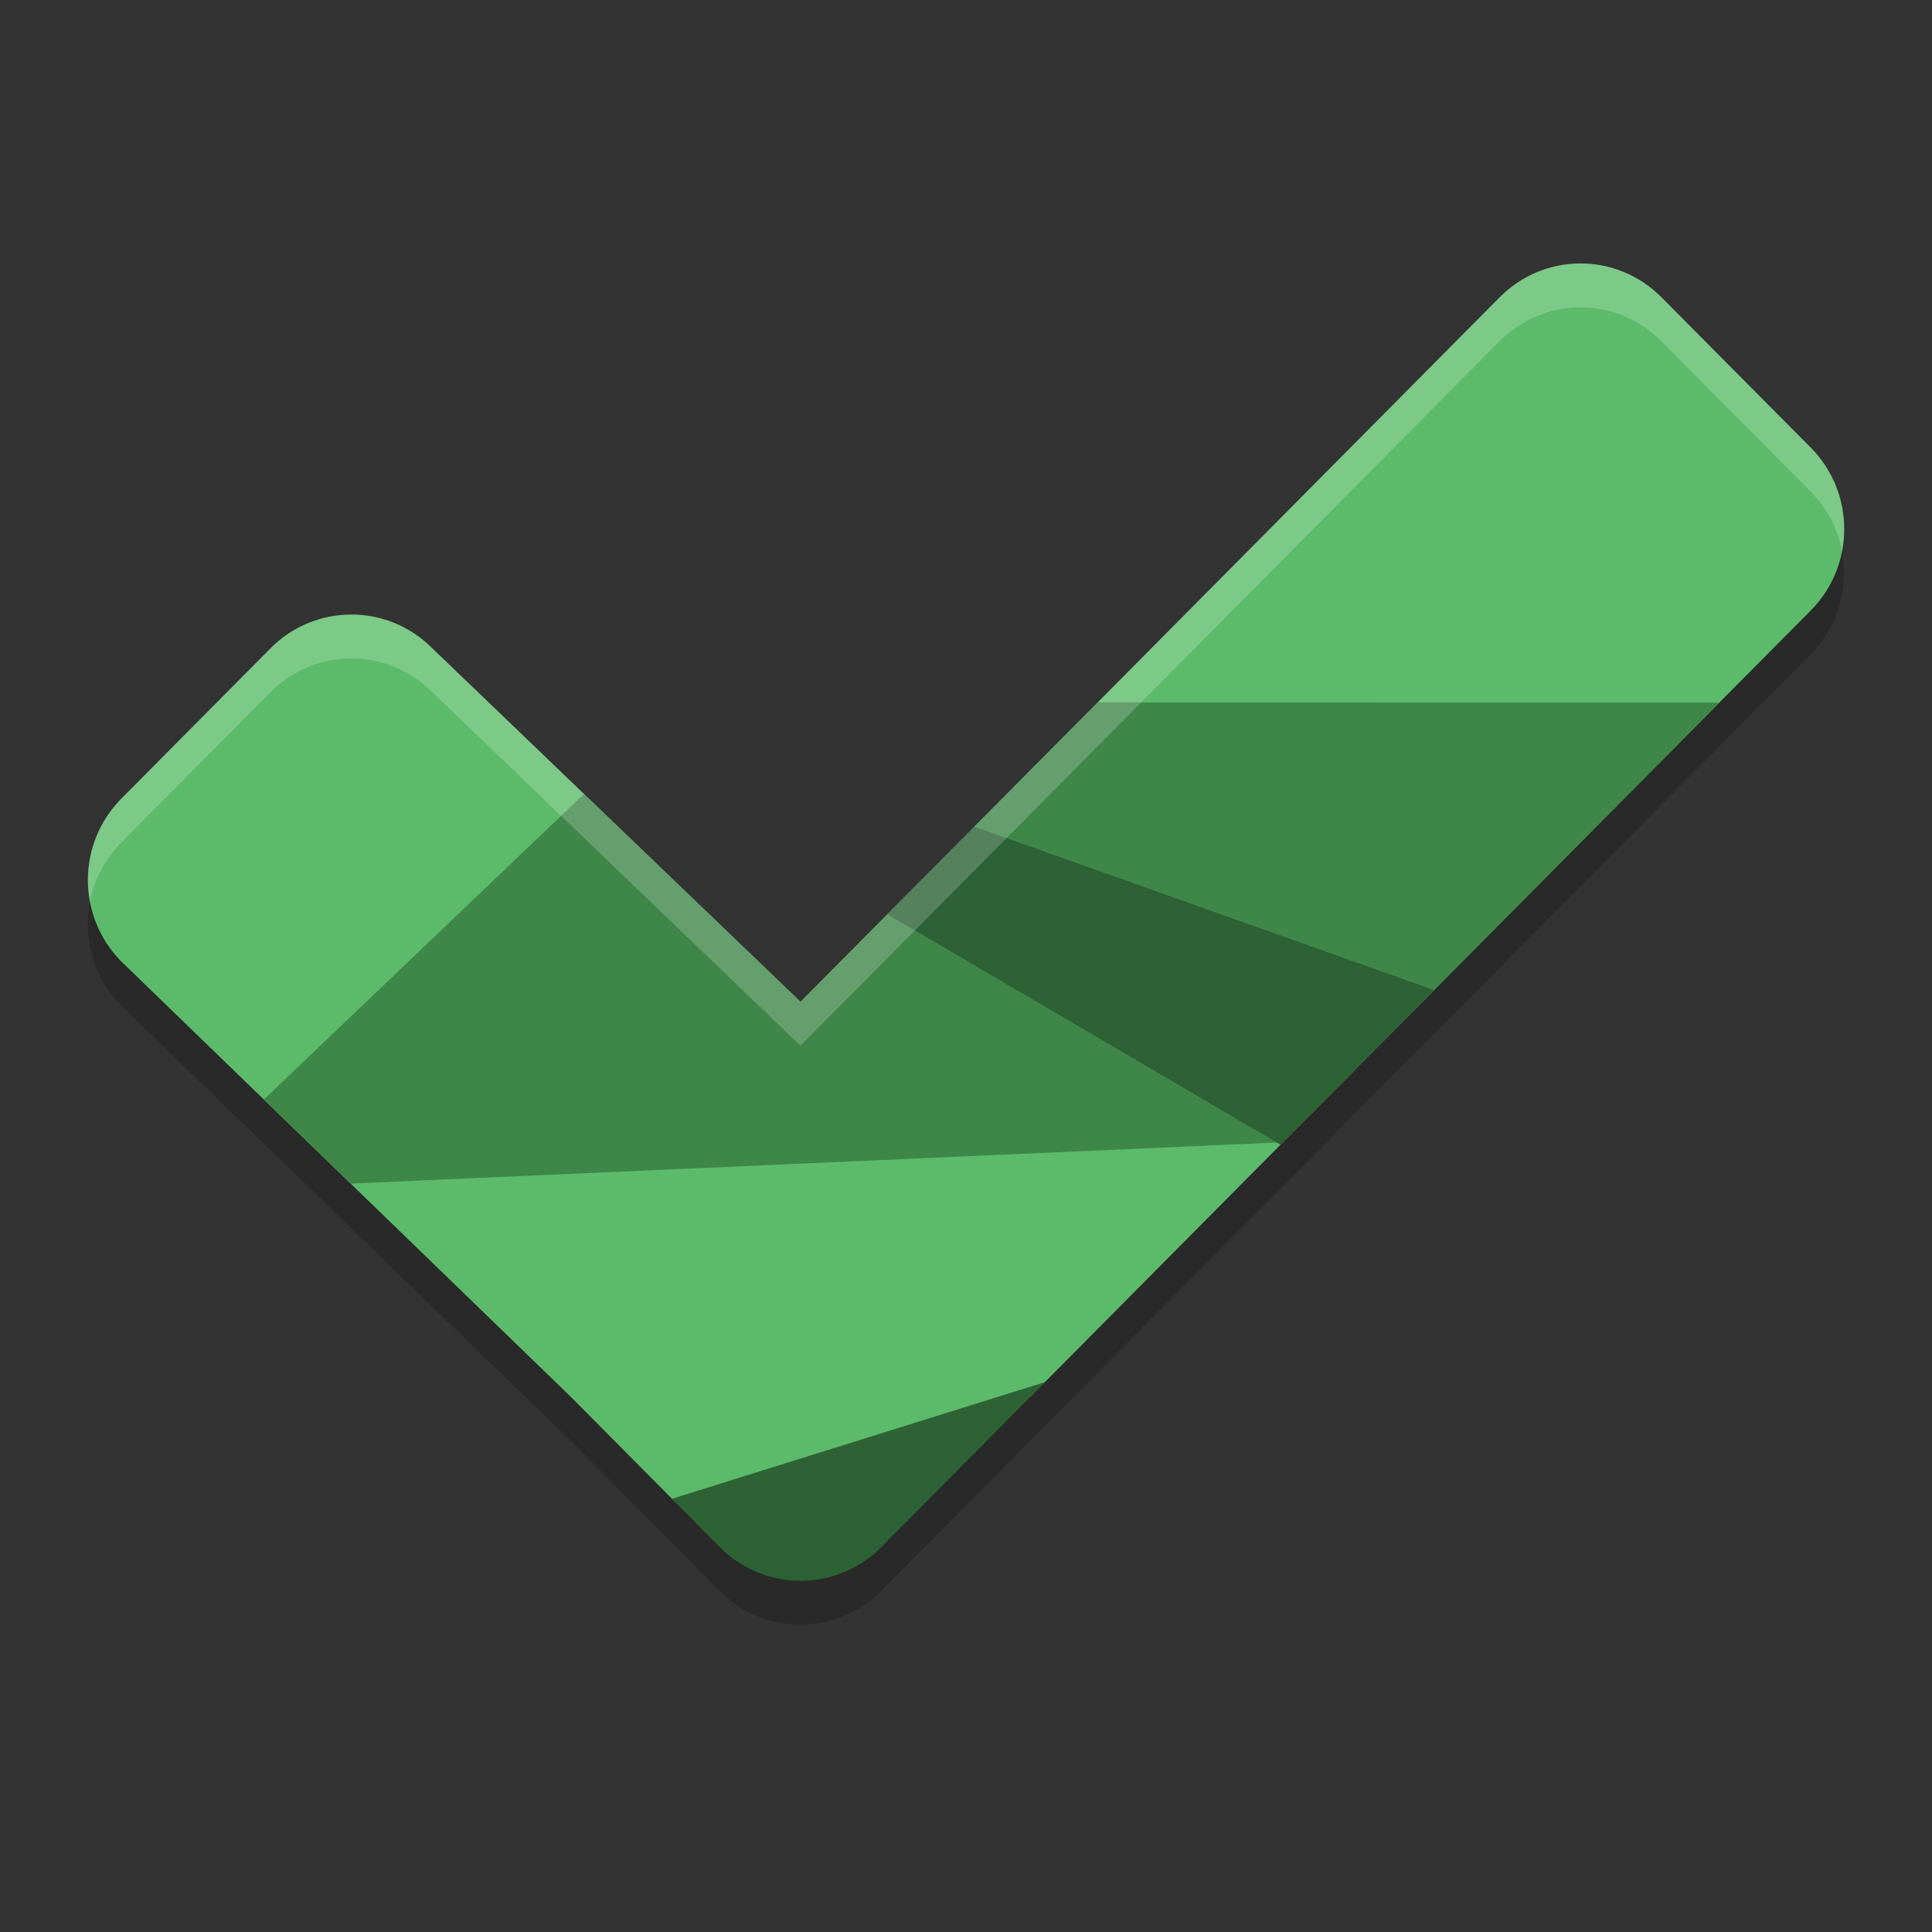 <svg xmlns="http://www.w3.org/2000/svg" width="22" height="22" version="1">
 <rect width="100%" height="100%" fill="#333333" stroke="none"/>
 <path style="opacity:0.2;fill-rule:evenodd" d="m 17.979,3.5 c -0.339,0.005 -0.662,0.143 -0.901,0.384 L 9.116,11.908 4.922,7.882 C 4.413,7.37 3.589,7.37 3.081,7.882 L 1.381,9.595 c -0.508,0.512 -0.508,1.343 0,1.855 l 5.114,4.953 1.699,1.712 c 0.508,0.512 1.333,0.512 1.841,0 l 1.699,-1.712 8.883,-8.951 c 0.509,-0.512 0.509,-1.343 0,-1.856 L 18.919,3.885 C 18.67,3.634 18.331,3.495 17.979,3.5 Z"/>
 <path style="fill:#5cbb6a;fill-rule:evenodd" d="m 17.979,3 c -0.339,0.005 -0.662,0.143 -0.901,0.384 L 9.116,11.408 4.922,7.382 c -0.508,-0.512 -1.333,-0.512 -1.841,0 l -1.699,1.712 c -0.508,0.512 -0.508,1.343 0,1.855 l 5.114,4.953 1.191,1.2 0.544,0.099 c 0.508,0.512 1.162,0.378 1.671,-0.135 L 11.735,15.903 20.619,6.952 c 0.509,-0.512 0.509,-1.343 0,-1.856 L 18.919,3.385 C 18.67,3.134 18.331,2.995 17.979,3 Z"/>
 <path style="fill:#3e8749;fill-rule:evenodd" d="M 12.5,7.998 9.115,11.408 6.65,9.041 3.004,12.521 l 0.988,0.957 10.617,-0.471 0.006,-0.004 L 19.58,8 12.5,7.998 Z"/>
 <path style="fill:#2d6235;fill-rule:evenodd" d="m 11.095,9.413 -0.99,0.998 4.477,2.624 1.747,-1.761 -5.234,-1.861 z"/>
 <path style="fill:#2d6235;fill-rule:evenodd" d="m 11.9,15.738 -4.249,1.329 0.544,0.549 a 1.302,1.312 0 0 0 1.842,0 l 1.699,-1.713 0.164,-0.165 z"/>
 <path style="opacity:0.2;fill:#ffffff;fill-rule:evenodd" d="m 17.98,3 c -0.339,0.005 -0.662,0.143 -0.901,0.384 L 9.115,11.408 4.922,7.382 c -0.508,-0.512 -1.333,-0.512 -1.842,0 l -1.699,1.713 C 1.064,9.415 0.945,9.858 1.024,10.272 1.071,10.023 1.19,9.787 1.381,9.595 l 1.699,-1.713 c 0.508,-0.512 1.333,-0.512 1.842,0 L 9.115,11.908 17.078,3.884 c 0.239,-0.241 0.563,-0.379 0.901,-0.384 0.352,-0.005 0.691,0.134 0.939,0.385 l 1.699,1.712 c 0.191,0.192 0.311,0.429 0.358,0.677 0.079,-0.413 -0.041,-0.857 -0.358,-1.177 L 18.919,3.385 C 18.67,3.134 18.332,2.995 17.98,3 Z"/>
</svg>
